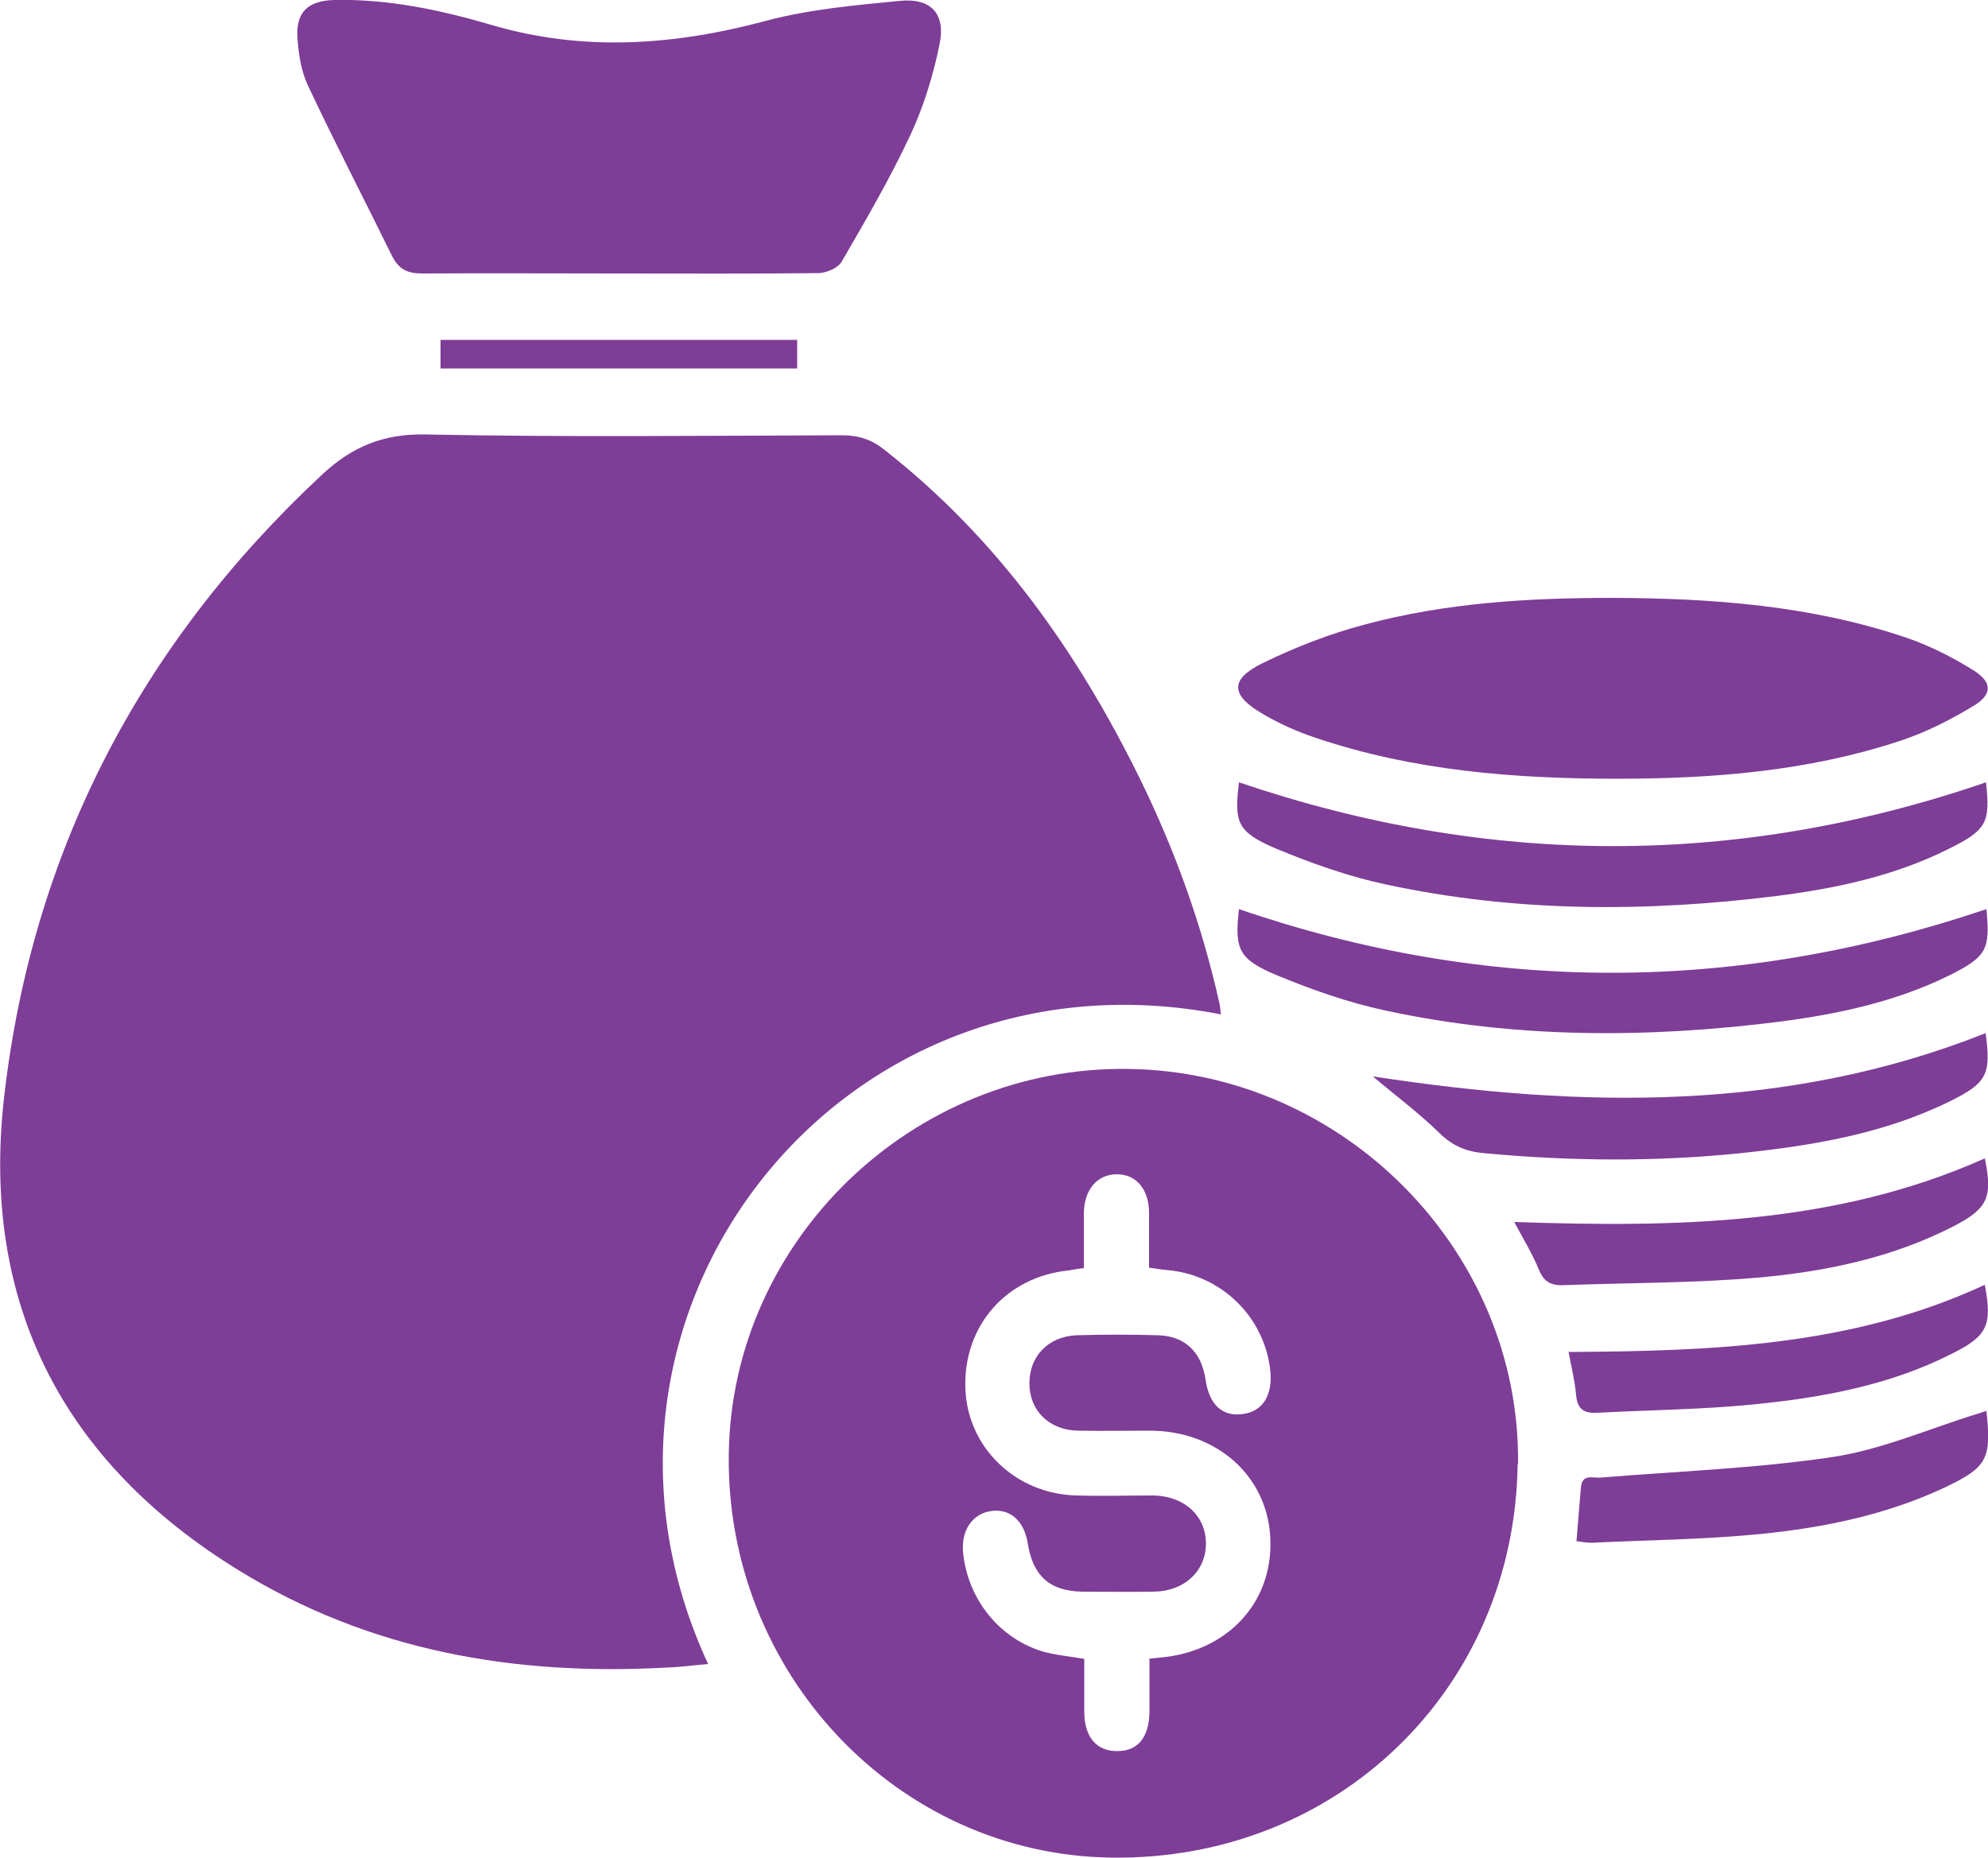 <?xml version="1.0" encoding="UTF-8"?>
<svg id="Layer_1" data-name="Layer 1" xmlns="http://www.w3.org/2000/svg" viewBox="0 0 50 46.74">
  <defs>
    <style>
      .cls-1 {
        fill: #7e3d97;
      }
    </style>
  </defs>
  <path class="cls-1" d="M30.72,25.52c-9.65-1.89-16.96,7.62-12.91,16.34-.37,.03-.71,.08-1.06,.09-3.82,.21-7.46-.42-10.75-2.45C1.59,36.79-.48,32.79,.1,27.63c.7-6.2,3.43-11.43,8-15.69,.76-.71,1.56-1.04,2.64-1.01,3.48,.07,6.96,.03,10.44,.02,.42,0,.75,.11,1.07,.37,2.83,2.22,4.84,5.06,6.41,8.25,.89,1.81,1.57,3.7,2.01,5.67,.02,.08,.02,.16,.04,.29Z"/>
  <path class="cls-1" d="M38.17,36.84c-.08,5.65-4.54,9.97-10.22,9.89-5.38-.07-9.71-4.65-9.62-10.17,.08-5.36,4.62-9.74,10.03-9.67,5.43,.06,9.89,4.59,9.82,9.95Zm-9.28,4.89c.13-.02,.2-.02,.27-.03,1.7-.14,2.86-1.38,2.79-2.99-.06-1.56-1.33-2.71-3.01-2.72-.61,0-1.23,.01-1.84,0-.72-.02-1.21-.51-1.21-1.19,0-.68,.47-1.18,1.19-1.21,.68-.02,1.37-.02,2.05,0,.68,.02,1.09,.43,1.19,1.11,.09,.64,.43,.95,.95,.87,.49-.07,.74-.47,.68-1.08-.14-1.35-1.22-2.42-2.59-2.54-.15-.01-.29-.04-.46-.06,0-.49,0-.93,0-1.37,0-.6-.32-.98-.81-.98-.49,0-.82,.38-.83,.97,0,.46,0,.91,0,1.39-.16,.02-.28,.04-.39,.06-1.56,.16-2.64,1.39-2.59,2.95,.04,1.49,1.25,2.67,2.79,2.71,.65,.02,1.3,0,1.95,0,.78,.02,1.31,.52,1.31,1.21,0,.69-.54,1.2-1.31,1.21-.6,.01-1.19,0-1.79,0-.82-.01-1.25-.39-1.38-1.21-.09-.57-.44-.88-.91-.82-.47,.06-.76,.47-.72,1.01,.1,1.2,.93,2.23,2.06,2.54,.31,.08,.63,.11,.99,.17,0,.44,0,.88,0,1.32,0,.65,.31,1.01,.84,1,.51,0,.79-.35,.8-.98,0-.44,0-.88,0-1.36Z"/>
  <path class="cls-1" d="M15.58,6.88c-1.65,0-3.31-.01-4.96,0-.38,0-.59-.11-.76-.44-.7-1.43-1.44-2.85-2.12-4.3-.17-.36-.23-.79-.26-1.19C7.44,.3,7.75,.02,8.4,0c1.36-.03,2.68,.25,3.97,.63,2.32,.68,4.6,.51,6.91-.11,1.09-.29,2.24-.39,3.37-.5,.77-.07,1.14,.33,.98,1.1-.16,.78-.4,1.56-.73,2.27-.51,1.09-1.12,2.14-1.73,3.19-.09,.16-.37,.28-.57,.29-1.67,.02-3.34,.01-5.01,.01Z"/>
  <path class="cls-1" d="M40.57,15.04c2.5,.01,4.98,.19,7.37,1,.59,.2,1.16,.49,1.69,.82,.48,.3,.49,.61,0,.9-.59,.36-1.23,.68-1.88,.89-2.29,.75-4.67,.94-7.07,.94-2.59,0-5.15-.2-7.62-1.04-.45-.15-.89-.35-1.3-.59-.81-.47-.84-.87,0-1.28,.82-.4,1.69-.74,2.57-.97,2.04-.55,4.14-.67,6.24-.67Z"/>
  <path class="cls-1" d="M31.16,19.68c6.27,2.13,12.53,2.15,18.79,0,.11,1.02,.02,1.2-.95,1.68-1.36,.68-2.83,.99-4.32,1.18-3.29,.41-6.57,.41-9.82-.29-.94-.2-1.87-.53-2.76-.9-.99-.42-1.06-.66-.94-1.66Z"/>
  <path class="cls-1" d="M49.96,22.87c.1,1.02,.01,1.2-.96,1.68-1.33,.65-2.77,.96-4.23,1.15-3.32,.42-6.64,.43-9.93-.28-.93-.2-1.84-.52-2.71-.88-.99-.41-1.08-.66-.97-1.67,6.25,2.14,12.5,2.13,18.8,0Z"/>
  <path class="cls-1" d="M34.54,27.08c5.23,.8,10.39,.9,15.4-1.09,.14,1.03,.04,1.25-.89,1.71-1.66,.82-3.46,1.12-5.28,1.31-2.14,.22-4.29,.2-6.44,0-.45-.04-.79-.18-1.12-.5-.52-.51-1.1-.94-1.68-1.43Z"/>
  <path class="cls-1" d="M38.09,30.74c4.07,.14,8.07,.08,11.83-1.6,.2,.98,.08,1.26-.79,1.71-1.54,.79-3.22,1.14-4.92,1.29-1.63,.14-3.27,.13-4.9,.19-.32,.01-.49-.1-.61-.4-.16-.39-.38-.75-.61-1.18Z"/>
  <path class="cls-1" d="M39.65,38.77c.04-.46,.07-.9,.11-1.34,.03-.37,.3-.24,.5-.26,1.95-.16,3.92-.23,5.85-.52,1.23-.19,2.41-.71,3.61-1.08,.08-.02,.15-.05,.24-.08,.13,1.22,.02,1.42-1.05,1.93-1.47,.69-3.04,1.01-4.64,1.17-1.41,.14-2.82,.15-4.24,.22-.12,0-.23-.02-.37-.04Z"/>
  <path class="cls-1" d="M39.46,34.01c3.61-.02,7.15-.15,10.46-1.69,.19,1.02,.07,1.29-.84,1.74-1.56,.79-3.26,1.1-4.98,1.27-1.31,.13-2.62,.14-3.93,.21-.34,.02-.5-.1-.53-.45-.03-.35-.12-.7-.19-1.09Z"/>
  <path class="cls-1" d="M20.05,8.55v.72H11.08v-.72h8.96Z"/>
</svg>